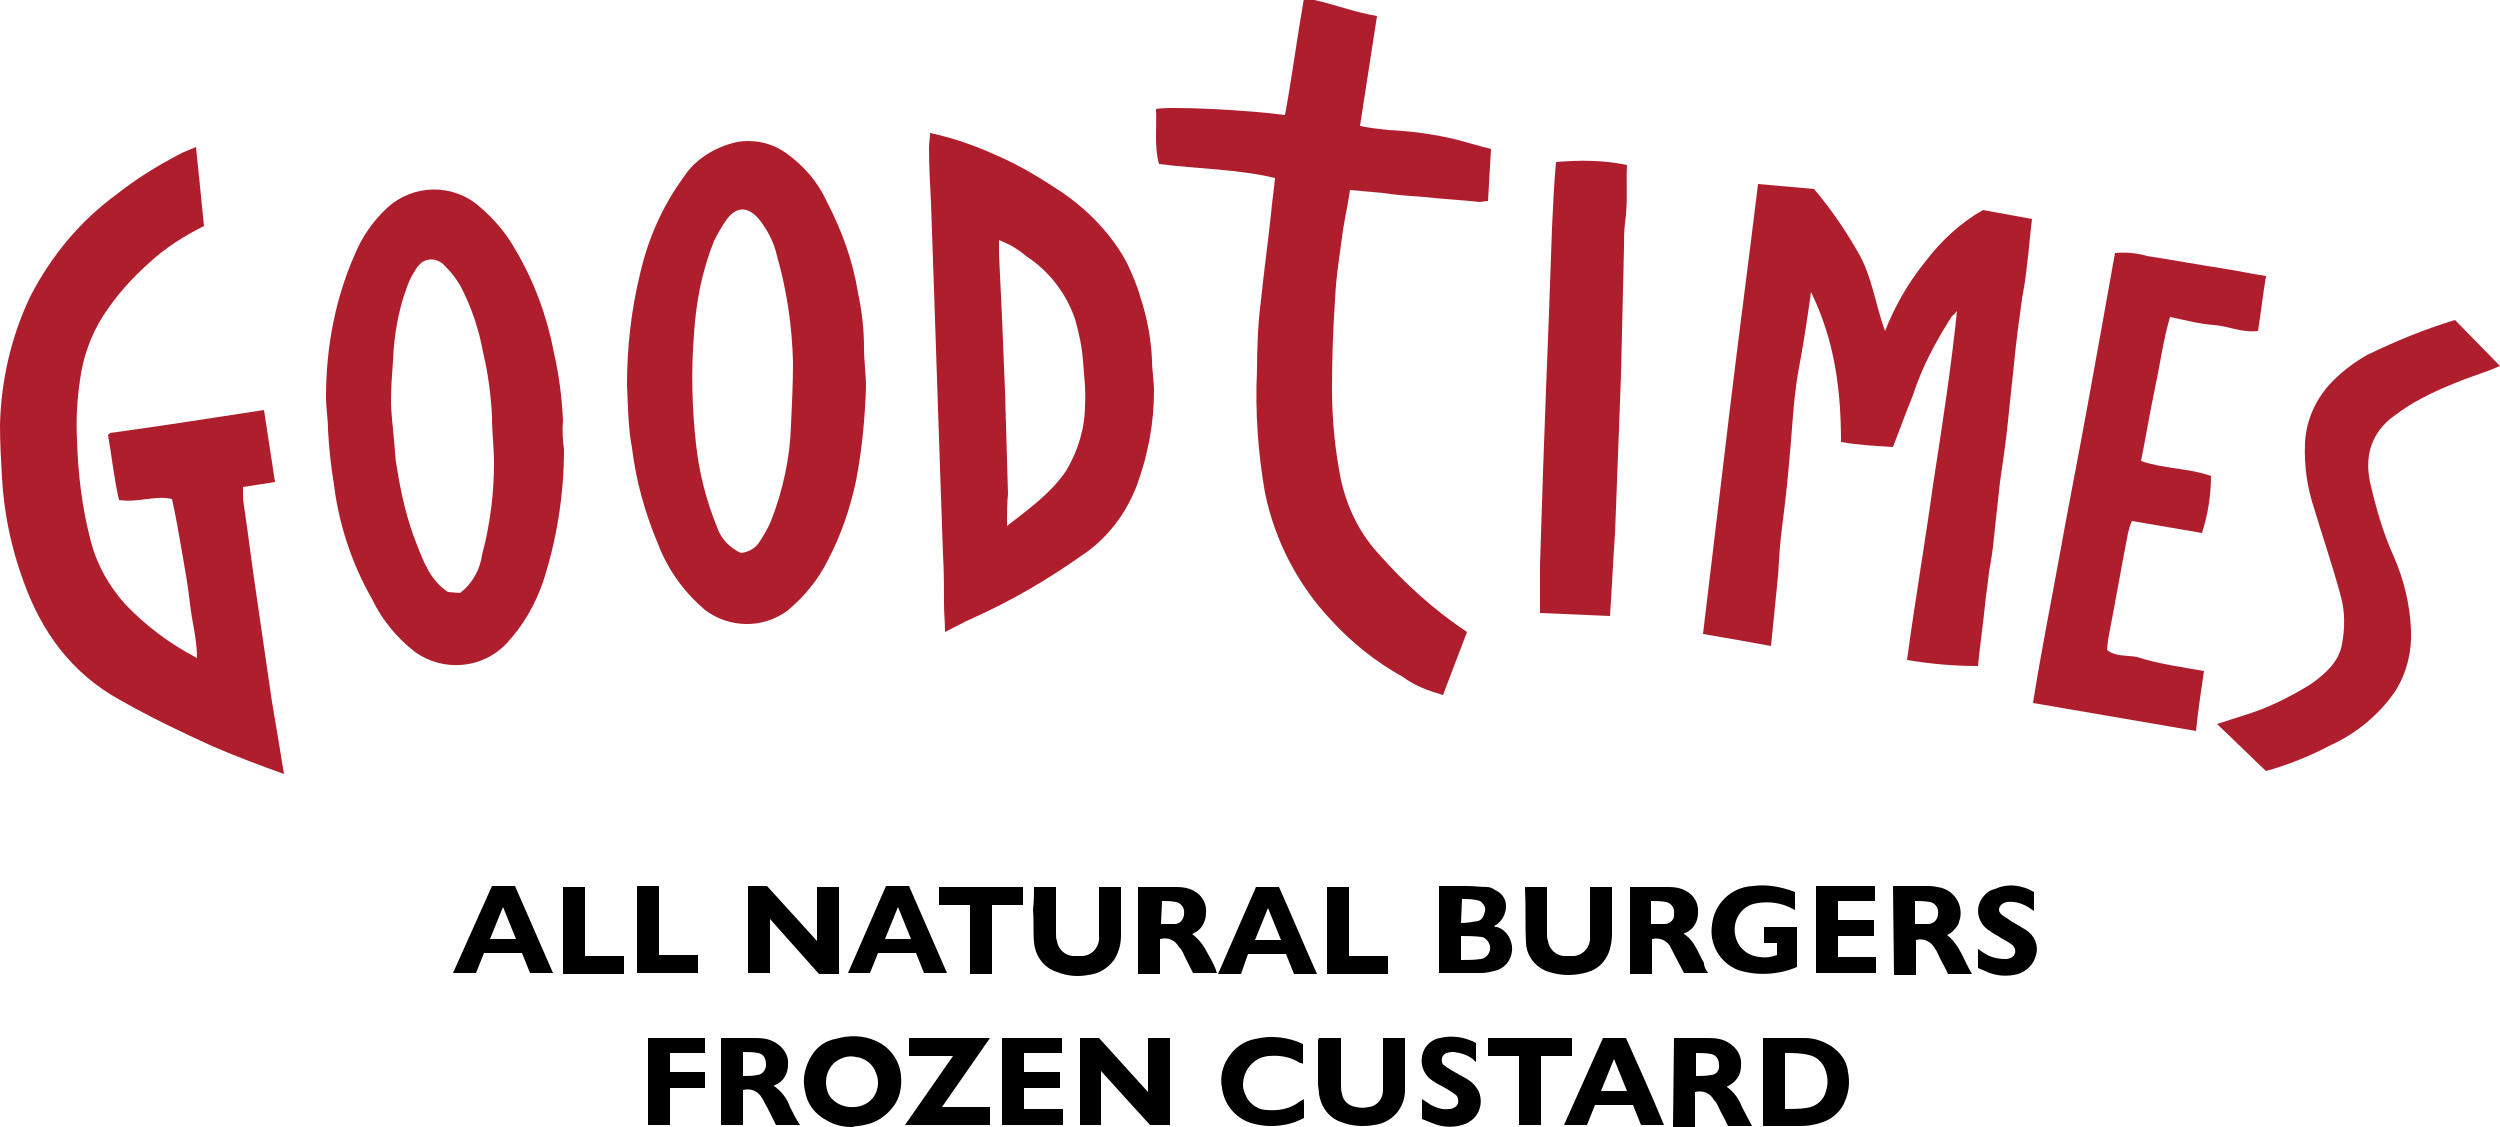 <?xml version="1.0" encoding="utf-8"?>
<!-- Generator: Adobe Illustrator 26.0.1, SVG Export Plug-In . SVG Version: 6.00 Build 0)  -->
<svg version="1.1" id="Layer_1" xmlns="http://www.w3.org/2000/svg" xmlns:xlink="http://www.w3.org/1999/xlink" x="0px" y="0px"
	 viewBox="0 0 250 112.7" style="enable-background:new 0 0 250 112.7;" xml:space="preserve">
<style type="text/css">
	.st0{fill:#AF1E2D;}
</style>
<path class="st0" d="M28.4,77.4c-2.5-0.9-4.9-1.8-7.2-2.8C18.1,73.2,15,71.7,12,70c-4.9-2.7-7.9-6.9-9.7-12
	c-1.2-3.3-1.9-6.7-2.1-10.2C0.1,46.1,0,44.3,0,42.5c0.1-4.4,1.1-8.8,3-12.8c2.1-4.1,5-7.6,8.7-10.3c1.9-1.5,4-2.8,6.1-3.9
	c0.5-0.3,1.1-0.5,1.8-0.8l0.8,7.9c-2,1-3.9,2.2-5.5,3.7c-1.8,1.6-3.3,3.3-4.6,5.3c-1.2,1.9-2,4.1-2.3,6.4c-0.3,2-0.4,4-0.3,6
	c0.1,3.4,0.5,6.8,1.4,10.2c0.6,2.3,1.8,4.4,3.4,6.2c2.1,2.2,4.5,4,7.2,5.4c0-1.9-0.5-3.6-0.7-5.4c-0.2-1.8-0.5-3.5-0.8-5.2
	s-0.6-3.5-1-5.3c-1.7-0.4-3.4,0.4-5.3,0.1c-0.5-2.1-0.7-4.3-1.1-6.5l0.1-0.1l0.1-0.1c5.1-0.7,10.2-1.5,15.4-2.3l1.1,7.2l-3.2,0.5
	c0,0.4,0,0.8,0,1.2c0.5,3.3,0.9,6.7,1.4,10c0.5,3.4,1,6.9,1.5,10.3C27.6,72.6,28,74.9,28.4,77.4z"/>
<path class="st0" d="M181.1,29.2c-0.4,2.9-0.8,5.5-1.3,8.1c-0.5,3-0.6,6.1-0.9,9.1c-0.2,2.4-0.5,4.8-0.8,7.2c-0.2,1.7-0.2,3.3-0.4,5
	c-0.2,1.9-0.4,3.9-0.6,6c-2.2-0.4-4.4-0.8-6.8-1.2c0.9-7.6,1.8-15.1,2.7-22.6s1.9-14.9,2.8-22.4l5.6,0.5c1.7,2,3.2,4.2,4.5,6.5
	s1.6,4.9,2.6,7.7c1-2.5,2.3-4.8,4-6.9c1.6-2.1,3.5-3.9,5.8-5.2l4.9,0.9c-0.2,1.6-0.3,3.1-0.5,4.6c-0.1,1.1-0.3,2.3-0.5,3.4
	c-0.3,2.2-0.6,4.3-0.8,6.5c-0.2,1.9-0.4,3.8-0.6,5.7c-0.2,2-0.5,4.1-0.8,6.1c-0.2,1.8-0.4,3.7-0.6,5.5c-0.1,1.2-0.3,2.4-0.5,3.5
	c-0.1,1.1-0.3,2.2-0.4,3.3c-0.2,2-0.5,4-0.7,6.1c-2.4,0-4.7-0.2-7.1-0.6c0.8-5.9,1.8-11.7,2.6-17.5c0.9-5.8,1.8-11.6,2.4-17.4
	c-0.2,0.2-0.3,0.4-0.5,0.5c-1.6,2.5-3,5.1-3.9,7.9c-0.7,1.7-1.3,3.4-2,5.2c-1.7-0.1-3.5-0.2-5.2-0.5
	C184.1,39.1,183.5,34.1,181.1,29.2z"/>
<path class="st0" d="M146.7,63.2c-0.8,2.1-1.6,4.2-2.4,6.3c-1.4-0.4-2.8-0.9-4-1.8c-2.7-1.5-5.1-3.4-7.2-5.7
	c-3.3-3.5-5.6-7.9-6.6-12.7c-0.7-4-1-8.2-0.8-12.3c0-2.3,0.1-4.7,0.4-7c0.3-2.9,0.7-5.8,1-8.6c0.1-1.2,0.3-2.4,0.4-3.6
	c-3.8-0.9-7.7-0.9-11.6-1.4c-0.5-1.8-0.2-3.6-0.3-5.5c1.4-0.3,9.2,0.1,12.9,0.6c0.7-3.8,1.2-7.7,1.9-11.7c2.5,0.4,4.8,1.4,7.3,1.8
	l-1.7,11c1,0.2,1.9,0.3,2.8,0.4c2.2,0.1,4.5,0.4,6.6,0.9c1.2,0.3,2.5,0.7,3.7,1c-0.1,1.8-0.2,3.5-0.3,5.2c-0.3,0-0.6,0.1-0.8,0.1
	c-1.9-0.2-3.7-0.3-5.6-0.5c-1.4-0.1-2.8-0.2-4.1-0.4c-1.1-0.1-2.2-0.2-3.3-0.3c-0.2,1.4-0.5,2.7-0.7,4c-0.3,2.3-0.7,4.6-0.8,7
	c-0.2,3-0.3,5.9-0.3,8.9c0,3.1,0.3,6.1,0.9,9.1c0.6,2.7,1.8,5.2,3.6,7.2C140.4,58.3,143.4,61,146.7,63.2z"/>
<path class="st0" d="M62.7,38.5c0-3.7,0.4-7.4,1.3-11.1c0.8-3.5,2.2-6.7,4.3-9.6c1.2-1.9,3.2-3.1,5.4-3.6c1.7-0.3,3.5,0.1,4.9,1.1
	c1.8,1.3,3.2,2.9,4.1,4.9c1.5,2.9,2.6,5.9,3.1,9.1c0.4,1.8,0.6,3.7,0.6,5.5c0,1.3,0.2,2.6,0.2,3.9c-0.1,3.1-0.4,6.3-1,9.4
	c-0.6,2.8-1.5,5.4-2.8,7.9c-1,2-2.4,3.7-4.1,5.1c-2.5,1.8-5.8,1.7-8.2-0.1c-2.1-1.8-3.7-4-4.7-6.6c-1.3-3.1-2.2-6.3-2.6-9.6
	C62.8,42.7,62.8,40.6,62.7,38.5z M74.1,55.3c0.8-0.1,1.5-0.5,1.9-1.2c0.4-0.6,0.8-1.3,1.1-2c1.2-3.1,1.9-6.3,2-9.6
	c0.1-2.1,0.2-4.2,0.2-6.3c-0.1-3.6-0.6-7.1-1.6-10.6c-0.3-1.4-1-2.7-1.9-3.8c-1.1-1.2-2.2-1.1-3.1,0.1c-0.5,0.7-0.9,1.4-1.3,2.2
	c-1.2,3-1.8,6.1-2,9.3c-0.3,3.7-0.2,7.4,0.2,11c0.3,2.8,1,5.6,2.1,8.3C72.1,53.9,73,54.8,74.1,55.3L74.1,55.3z"/>
<path class="st0" d="M93,13.3c2.4,0.5,4.6,1.3,6.8,2.3c2.3,1,4.4,2.3,6.5,3.7c2.6,1.8,4.9,4.2,6.4,7c0.5,1.1,1,2.2,1.3,3.3
	c0.7,2.1,1.1,4.2,1.2,6.4c0,1,0.2,2.1,0.2,3.1c0,3.2-0.6,6.4-1.7,9.4c-1.1,2.9-3,5.4-5.6,7.1c-3.4,2.4-7,4.5-10.8,6.2
	c-0.9,0.4-1.8,0.9-2.8,1.4c0-1-0.1-1.9-0.1-2.8c0-1.6,0-3.3-0.1-4.9c-0.1-2.9-0.2-5.8-0.3-8.7c-0.1-3-0.2-5.9-0.3-8.9
	c-0.1-3-0.2-5.9-0.3-8.9c-0.1-2.9-0.2-5.8-0.3-8.7c-0.1-1.9-0.2-3.7-0.2-5.6C92.9,14.3,93,13.8,93,13.3z M100.7,52.6
	c2.3-1.8,4.4-3.3,5.9-5.5c1.2-2,1.9-4.3,1.9-6.6c0.1-1.5-0.1-2.9-0.2-4.4c-0.1-1.4-0.4-2.8-0.8-4.2c-0.9-2.6-2.6-4.8-4.9-6.3
	c-0.8-0.7-1.7-1.2-2.7-1.6c0,0.6,0,1,0,1.4c0.1,2.1,0.2,4.2,0.3,6.3c0.1,2.5,0.2,5,0.3,7.4c0.1,3.4,0.2,6.9,0.3,10.3
	C100.7,50.3,100.7,51.2,100.7,52.6z"/>
<path class="st0" d="M56.4,44.9c0,4.5-0.7,9-2.1,13.3c-0.8,2.3-2,4.4-3.7,6.2c-2.4,2.5-6.3,2.8-9.1,0.8c-1.8-1.4-3.3-3.2-4.3-5.3
	c-2-3.5-3.3-7.4-3.8-11.4c-0.3-1.8-0.5-3.7-0.6-5.5c0-1.1-0.2-2.2-0.2-3.3c0-4.9,0.9-9.8,2.9-14.3c0.7-1.7,1.8-3.3,3.2-4.6
	c2.6-2.4,6.6-2.5,9.3-0.1c1.4,1.2,2.6,2.6,3.5,4.2c1.9,3.2,3.2,6.7,3.9,10.4c0.5,2.2,0.8,4.5,0.9,6.8C56.2,43.1,56.3,44.3,56.4,44.9
	z M46,59.3c1.2-0.9,2-2.3,2.2-3.8c0.8-3,1.2-6.1,1.2-9.2c0-1.5-0.2-3-0.2-4.6c-0.1-2.2-0.4-4.4-0.9-6.5c-0.4-2.2-1.1-4.3-2.1-6.3
	c-0.4-0.8-1-1.6-1.7-2.3c-0.6-0.7-1.6-0.9-2.4-0.3c-0.2,0.2-0.4,0.4-0.5,0.6c-0.4,0.6-0.7,1.2-0.9,1.8c-0.9,2.4-1.3,4.9-1.4,7.4
	c-0.1,1.3-0.2,2.7-0.2,4s0.2,2.6,0.3,3.9c0.1,0.9,0.1,1.9,0.3,2.8c0.4,2.6,1,5.2,2,7.7c0.7,1.8,1.4,3.6,3.1,4.7L46,59.3z"/>
<path class="st0" d="M220.4,67.1c-0.3,2-0.6,4-0.8,6l-16.3-2.8c0.8-5.1,1.8-10,2.7-15s1.9-10,2.8-15c0.9-5,1.8-9.9,2.7-15
	c1.1-0.1,2.2,0,3.2,0.3c2.6,0.4,5.3,0.9,7.9,1.3c1.3,0.2,2.6,0.5,4,0.7c-0.3,1.8-0.5,3.6-0.8,5.5c-1.6,0.2-3-0.5-4.4-0.6
	c-1.5-0.1-2.9-0.5-4.4-0.8c-0.7,2.4-1,4.8-1.5,7.1c-0.5,2.4-0.9,4.8-1.4,7.3c2.3,0.8,4.8,0.7,7,1.5c0,1.9-0.3,3.8-0.9,5.7l-7-1.2
	c-0.2,0.4-0.3,0.8-0.4,1.2c-0.7,3.6-1.3,7.1-2,10.7c0,0.3-0.1,0.7-0.1,1c0.9,0.7,2,0.5,3,0.7C215.9,66.4,218.1,66.7,220.4,67.1z"/>
<path class="st0" d="M245.5,32l4.5,4.6c-0.7,0.3-1.2,0.5-1.8,0.7c-2.3,0.8-4.6,1.7-6.7,2.9c-0.9,0.5-1.7,1.1-2.5,1.7
	c-2,1.7-2.5,3.9-2,6.3c0.6,2.6,1.3,5.1,2.4,7.5c1,2.3,1.6,4.8,1.7,7.3c0.1,2.1-0.4,4.2-1.5,6c-1.6,2.4-3.9,4.3-6.5,5.5
	c-2.1,1.1-4.3,2-6.5,2.6c-1.6-1.5-3.2-3.1-4.9-4.7c0.9-0.3,1.9-0.6,2.8-0.9c2.3-0.7,4.5-1.8,6.6-3.1c1.4-1,2.8-2.2,3.1-4
	c0.3-1.6,0.3-3.2-0.1-4.7c-0.8-3-1.8-5.9-2.7-8.9c-0.7-2.1-1-4.3-0.9-6.5s1-4.2,2.4-5.8c1.1-1.2,2.4-2.2,3.8-3
	C239.6,34.1,242.5,32.9,245.5,32z"/>
<path class="st0" d="M161,61.6l-7-0.3c0-1.7,0-3.3,0-4.8c0.1-3.1,0.2-6.2,0.3-9.3c0.1-2.7,0.2-5.4,0.3-8.2c0.1-2.6,0.2-5.2,0.3-7.7
	c0.1-2.8,0.2-5.6,0.3-8.5c0.1-2.2,0.2-4.4,0.4-6.6c2.4-0.2,4.7-0.2,7.1,0.3c-0.1,1.9,0.1,3.8-0.2,5.8c-0.1,0.8-0.1,1.6-0.1,2.4
	c-0.1,4.3-0.2,8.5-0.3,12.8c-0.1,2.7-0.2,5.4-0.3,8s-0.2,5.3-0.3,7.9C161.3,56.1,161.2,58.7,161,61.6z"/>
<path d="M81.7,94.1v-5.4h2.2v8.7h-2L77,91.9v5.4h-2.2v-8.7h1.9L81.7,94.1z"/>
<path d="M143.9,88.6c0.9,0,1.9,0,2.8,0c0.7,0,1.4,0.1,2,0.1c0.3,0,0.5,0.1,0.8,0.3c0.7,0.3,1.1,0.9,1.1,1.6c0,0.8-0.4,1.5-1,1.9
	c-0.1,0-0.1,0.1-0.2,0.1c0.1,0.1,0.2,0.1,0.3,0.1c1,0.3,1.6,1.4,1.5,2.4s-0.8,1.8-1.8,2c-0.4,0.1-0.8,0.2-1.3,0.2
	c-1.4,0-2.8,0-4.2,0L143.9,88.6z M146.1,93.6V96c0.7,0,1.3,0,2-0.1c0.6-0.1,1-0.7,0.9-1.3c-0.1-0.4-0.4-0.8-0.8-0.9
	C147.4,93.6,146.7,93.6,146.1,93.6z M146.1,92.3c0.6,0,1.1-0.1,1.7-0.2c0.4-0.1,0.6-0.5,0.7-1c0.1-0.4-0.2-0.8-0.5-1
	c-0.6-0.2-1.2-0.2-1.8-0.2L146.1,92.3L146.1,92.3z"/>
<path d="M121.7,97.3h-2.4c-0.3-0.6-0.6-1.2-0.9-1.8c-0.1-0.3-0.3-0.6-0.5-0.8c-0.4-0.7-1.1-1-1.9-0.8v3.5h-2.2v-8.7
	c0.1,0,0.1,0,0.2,0c1.2,0,2.5,0,3.7,0c0.6,0,1.2,0.1,1.7,0.4c0.8,0.4,1.3,1.3,1.2,2.2c0,0.9-0.5,1.7-1.2,2c0,0-0.1,0.1-0.2,0.1
	c0.7,0.5,1.2,1.2,1.6,2c0.3,0.5,0.6,1.1,0.8,1.6C121.6,97.2,121.7,97.2,121.7,97.3z M116.1,92.4c0.5,0,0.9,0,1.4,0s0.9-0.5,0.9-1
	l0,0c0.1-0.6-0.3-1.1-0.8-1.2l0,0c-0.5-0.1-0.9-0.1-1.4-0.1L116.1,92.4z"/>
<path d="M170.8,97.3h-2.4c-0.3-0.6-0.7-1.3-1-1.9c-0.1-0.2-0.2-0.4-0.3-0.6c-0.3-0.7-1.1-1.1-1.9-0.9v3.5H163v-8.7
	c0.1,0,0.1,0,0.2,0c1.2,0,2.5,0,3.7,0c0.6,0,1.2,0.1,1.7,0.4c0.8,0.4,1.3,1.3,1.2,2.2c0,0.9-0.5,1.7-1.3,2c0,0-0.1,0-0.1,0.1
	c1.1,0.7,1.4,1.9,2,2.9C170.4,96.7,170.6,97,170.8,97.3z M165.1,90.1v2.3c0.3,0,0.6,0,0.9,0c0.2,0,0.3,0,0.5,0c0.5,0,1-0.5,0.9-1
	l0,0c0.1-0.6-0.3-1.1-0.8-1.2l0,0C166.1,90.1,165.6,90.1,165.1,90.1L165.1,90.1z"/>
<path d="M189.3,88.6c1.2,0,2.4,0,3.6,0c0.4,0,0.9,0.1,1.3,0.2c1.3,0.4,2.1,1.7,1.8,3.1c-0.1,0.2-0.1,0.4-0.2,0.6
	c-0.3,0.4-0.6,0.8-1.1,1c1.3,1,1.7,2.6,2.5,3.9h-2.4c-0.3-0.7-0.7-1.3-1-2c-0.1-0.3-0.3-0.5-0.4-0.7c-0.4-0.6-1.1-0.9-1.8-0.7v3.5
	h-2.2L189.3,88.6z M191.5,90.1v2.3c0.3,0,0.5,0,0.8,0c0.2,0,0.3,0,0.5,0c0.5,0,1-0.4,1-1l0,0c0.1-0.6-0.3-1.1-0.8-1.2l0,0
	C192.4,90.1,192,90.1,191.5,90.1L191.5,90.1z"/>
<path d="M176.4,92.7h3.3v4c-1.9,0.8-4,0.9-5.9,0.3c-1.8-0.7-2.9-2.6-2.6-4.5c0.2-2.1,1.9-3.8,4.1-3.9c1.4-0.2,2.9,0.1,4.2,0.6V91
	c-0.2-0.1-0.4-0.2-0.6-0.3c-1.1-0.5-2.4-0.6-3.6-0.3c-1.3,0.4-2,1.7-1.8,3s1.2,2.2,2.5,2.3c0.6,0.1,1.2,0,1.7-0.2v-1.2h-1.3
	L176.4,92.7z"/>
<path d="M103.4,88.7h2.2V89c0,1.4,0,2.9,0,4.3c0,0.3,0,0.6,0.1,0.8c0.1,0.8,0.8,1.5,1.7,1.5c0.3,0,0.6,0,0.9,0c1-0.1,1.7-1,1.6-2
	l0,0c0-1.5,0-3.1,0-4.6c0-0.1,0-0.2,0-0.3h2.2v0.2c0,1.5,0,3,0,4.6c0,0.9-0.2,1.7-0.7,2.5c-0.6,0.8-1.5,1.4-2.6,1.5
	c-1,0.2-2.1,0.1-3.1-0.3c-1.3-0.4-2.2-1.6-2.3-3c-0.1-1.1,0-2.2-0.1-3.2C103.4,90.1,103.4,89.4,103.4,88.7z"/>
<path d="M152.5,88.7h2.2V89c0,1.4,0,2.9,0,4.3c0,0.3,0,0.6,0.1,0.8c0.1,0.8,0.8,1.5,1.7,1.5c0.3,0,0.6,0,0.9,0c1-0.1,1.7-1,1.6-2
	l0,0c0-1.5,0-3.1,0-4.6c0-0.1,0-0.2,0-0.3h2.2c0,0.1,0,0.1,0,0.2c0,1.5,0,3,0,4.5c0,0.6-0.1,1.2-0.3,1.8c-0.4,1-1.1,1.7-2.1,2
	c-1.3,0.4-2.6,0.4-3.9,0c-1.3-0.4-2.3-1.6-2.3-3c-0.1-1.7,0-3.5-0.1-5.2C152.5,88.8,152.5,88.7,152.5,88.7z"/>
<path d="M49.2,88.6h2.3l3.8,8.7H53l-0.8-2h-3.8l-0.8,2h-2.3L49.2,88.6z M51.6,93.9l-1.3-3.2L49,93.9H51.6z"/>
<path d="M84.8,97.3l3.8-8.7h2.3l3.8,8.7h-2.3l-0.8-2h-3.8l-0.8,2H84.8z M91.1,93.9l-1.3-3.2l-1.3,3.2H91.1z"/>
<path d="M124.1,97.4h-2.3l3.8-8.7h2.3c1.3,2.9,2.5,5.8,3.8,8.7h-2.3l-0.8-2h-3.8L124.1,97.4z M126.8,90.8l-1.3,3.2h2.6L126.8,90.8z"
	/>
<path d="M187.6,97.3h-6v-8.7h5.9v1.5h-3.7V92h3.6v1.6h-3.6v2.1h3.8V97.3z"/>
<path d="M203.4,89.2v1.9l-0.3-0.2c-0.7-0.5-1.5-0.8-2.4-0.7c-0.5,0.1-0.8,0.4-0.8,0.8c0,0.2,0.2,0.4,0.3,0.5
	c0.3,0.2,0.6,0.4,0.9,0.6c0.5,0.3,1,0.6,1.5,0.9c0.8,0.5,1.3,1.5,1,2.5c-0.2,0.9-0.9,1.6-1.8,1.9c-1.1,0.3-2.3,0.2-3.3-0.3
	c-0.2-0.1-0.5-0.2-0.7-0.3v-1.9c0.2,0.1,0.4,0.3,0.6,0.4c0.6,0.4,1.3,0.6,2.1,0.6c0.1,0,0.1,0,0.2,0c0.4-0.1,0.7-0.2,0.8-0.6
	s-0.1-0.7-0.4-0.9c-0.4-0.3-0.9-0.5-1.3-0.8c-0.4-0.2-0.7-0.4-1.1-0.7c-1-0.8-1.2-2.2-0.4-3.2c0.3-0.4,0.7-0.7,1.2-0.8
	C200.8,88.3,202.2,88.5,203.4,89.2z"/>
<path d="M97,90.5h-3.1v-1.8h8.4v1.8h-3.1v6.9H97V90.5z"/>
<path d="M56.3,88.7h2.2v6.9h3.9v1.8h-6.1C56.3,97.4,56.3,88.7,56.3,88.7z"/>
<path d="M69.8,95.5v1.8h-6.1v-8.7h2.2v6.9L69.8,95.5z"/>
<path d="M132.7,88.7h2.2v6.9h3.9v1.8h-6.1L132.7,88.7L132.7,88.7z"/>
<path d="M108,103.8h1.9l4.9,5.4v-5.4h2.2v8.7h-2l-4.9-5.4v5.4H108V103.8z"/>
<path d="M85.2,112.7c-0.9,0-1.8-0.2-2.6-0.7c-1.1-0.6-1.9-1.6-2.1-2.9c-0.3-1.2,0-2.5,0.7-3.6c0.5-0.8,1.3-1.4,2.3-1.6
	c1.4-0.4,2.8-0.4,4.1,0.2c1.4,0.6,2.4,2,2.5,3.5c0.1,1.1-0.1,2.2-0.8,3.1c-0.7,0.9-1.7,1.6-2.9,1.8C86,112.6,85.6,112.6,85.2,112.7z
	 M85.4,110.7c0.6,0,1.3-0.3,1.7-0.7c0.7-0.7,0.9-1.8,0.5-2.7c-0.3-0.9-1.1-1.5-2-1.6c-0.8-0.2-1.6,0.1-2.2,0.6c-0.8,0.8-1,1.9-0.6,3
	C83.2,110.2,84.3,110.8,85.4,110.7z"/>
<path d="M176.3,103.8C176.4,103.8,176.4,103.8,176.3,103.8c1.5,0,2.9,0,4.2,0c0.9,0,1.8,0.3,2.6,0.8c0.9,0.6,1.6,1.5,1.7,2.6
	c0.2,1,0.1,2-0.3,2.9c-0.4,1.1-1.4,1.9-2.5,2.2c-0.6,0.2-1.3,0.3-1.9,0.3c-1.2,0-2.5,0-3.7,0h-0.1V103.8z M178.5,105.3v5.6
	c0.7,0,1.4,0,2.1-0.1c1-0.1,1.8-0.8,2-1.7c0.2-0.6,0.2-1.3,0-1.9c-0.2-0.8-0.8-1.5-1.7-1.7C180.1,105.3,179.3,105.3,178.5,105.3z"/>
<path d="M72.1,103.8h0.2c1.1,0,2.2,0,3.3,0c0.7,0,1.4,0.1,2,0.5c0.8,0.5,1.3,1.3,1.2,2.2c0,0.9-0.5,1.7-1.3,2c0,0-0.1,0-0.1,0.1
	c0.7,0.5,1.3,1.2,1.6,2.1c0.3,0.6,0.6,1.2,1,1.8h-2.4c-0.3-0.6-0.6-1.2-0.9-1.8c-0.2-0.3-0.3-0.6-0.5-0.9c-0.4-0.7-1.1-1-1.9-0.8
	v3.5h-2.2C72.1,112.5,72.1,103.8,72.1,103.8z M74.3,107.6c0.5,0,1,0,1.4-0.1c0.5,0,0.9-0.5,0.9-1l0,0c0-0.6-0.2-1.1-0.8-1.2
	c-0.5-0.1-1-0.1-1.5-0.1V107.6z"/>
<path d="M167.4,103.8h0.2c1.1,0,2.2,0,3.3,0c0.7,0,1.4,0.1,2,0.5c0.8,0.5,1.3,1.3,1.2,2.3c0,0.9-0.5,1.6-1.3,2c0,0-0.1,0-0.1,0.1
	l0,0c0.7,0.5,1.2,1.2,1.5,2c0.3,0.6,0.7,1.3,1,1.9h-2.4c-0.3-0.7-0.7-1.3-1-2c-0.1-0.2-0.2-0.4-0.4-0.6c-0.4-0.7-1.1-1-1.9-0.8v3.5
	h-2.2L167.4,103.8z M169.6,107.6c0.5,0,1,0,1.5-0.1c0.5,0,0.9-0.5,0.8-1l0,0c0-0.6-0.3-1-0.8-1.1s-1-0.1-1.5-0.1V107.6z"/>
<path d="M131.9,103.8h2.2c0,0.1,0,0.2,0,0.3c0,1.4,0,2.9,0,4.3c0,0.3,0,0.7,0.1,1c0.1,0.7,0.7,1.2,1.4,1.3c0.4,0.1,0.9,0.1,1.3,0
	c0.8-0.1,1.4-0.8,1.4-1.7c0-0.2,0-0.5,0-0.7c0-1.4,0-2.8,0-4.2v-0.3h2.2v0.1c0,1.7,0,3.4,0,5.1c0,1.8-1.3,3.3-3.1,3.5
	c-1.1,0.2-2.3,0.1-3.3-0.3c-1.2-0.4-2-1.5-2.2-2.8c0-0.4-0.1-0.7-0.1-1.1c0-1.4,0-2.9,0-4.3L131.9,103.8z"/>
<path d="M99,110.7v1.8h-8.5l4.8-6.9h-4.4v-1.8H99l-4.8,6.9H99z"/>
<path d="M160.3,103.8h2.3c1.3,2.9,2.6,5.8,3.8,8.7h-2.3l-0.8-2h-3.8l-0.8,2h-2.3C157.7,109.6,159,106.7,160.3,103.8z M162.7,109.1
	l-1.3-3.2l-1.3,3.2H162.7z"/>
<path d="M106.3,110.9v1.6h-6.1v-8.7h6v1.5h-3.8v1.9h3.6v1.6h-3.6v2.1H106.3z"/>
<path d="M130.4,109.9v1.9c-0.6,0.3-1.3,0.6-2.1,0.7c-1.1,0.2-2.2,0.1-3.2-0.2c-1.6-0.5-2.7-1.9-2.9-3.5c-0.2-1,0-2.1,0.6-3
	c0.6-1,1.6-1.7,2.7-1.9c1.6-0.4,3.3-0.2,4.8,0.5v2c-0.1-0.1-0.2-0.1-0.3-0.1c-0.9-0.6-2-0.8-3.1-0.7c-1.5,0.1-2.6,1.4-2.6,2.9
	c0,0.5,0.2,0.9,0.4,1.3c0.4,0.7,1.2,1.2,2,1.2c1.1,0.1,2.3-0.1,3.2-0.8C130.2,110,130.3,110,130.4,109.9z"/>
<path d="M147.6,104.3v1.9c-0.1-0.1-0.2-0.1-0.2-0.2c-0.6-0.5-1.3-0.7-2-0.8c-0.2,0-0.5,0-0.7,0.1c-0.4,0.1-0.6,0.5-0.5,0.9
	c0,0.1,0.1,0.3,0.2,0.3c0.2,0.2,0.4,0.3,0.7,0.5c0.5,0.3,1.1,0.6,1.6,0.9s0.9,0.7,1.2,1.3c0.5,1.3-0.1,2.7-1.4,3.2
	c-0.1,0-0.2,0.1-0.3,0.1c-1,0.3-2.1,0.2-3-0.2c-0.3-0.1-0.7-0.3-1-0.4v-2c0.3,0.2,0.6,0.4,0.9,0.6c0.6,0.3,1.2,0.5,1.8,0.4
	c0.1,0,0.3,0,0.4-0.1c0.4-0.1,0.6-0.5,0.5-0.9c0-0.1-0.1-0.3-0.2-0.4c-0.3-0.2-0.6-0.4-0.9-0.6c-0.5-0.3-1-0.5-1.4-0.8
	c-1.1-0.7-1.4-2-0.9-3.1c0.3-0.6,0.9-1.1,1.6-1.2C145.2,103.5,146.5,103.7,147.6,104.3z"/>
<path d="M154.1,112.5h-2.2v-6.9h-3.1v-1.8h8.4v1.8h-3.1L154.1,112.5z"/>
<path d="M67,112.5h-2.2v-8.7h5.7v1.5H67v1.9h3.5v1.6H67V112.5z"/>
</svg>
